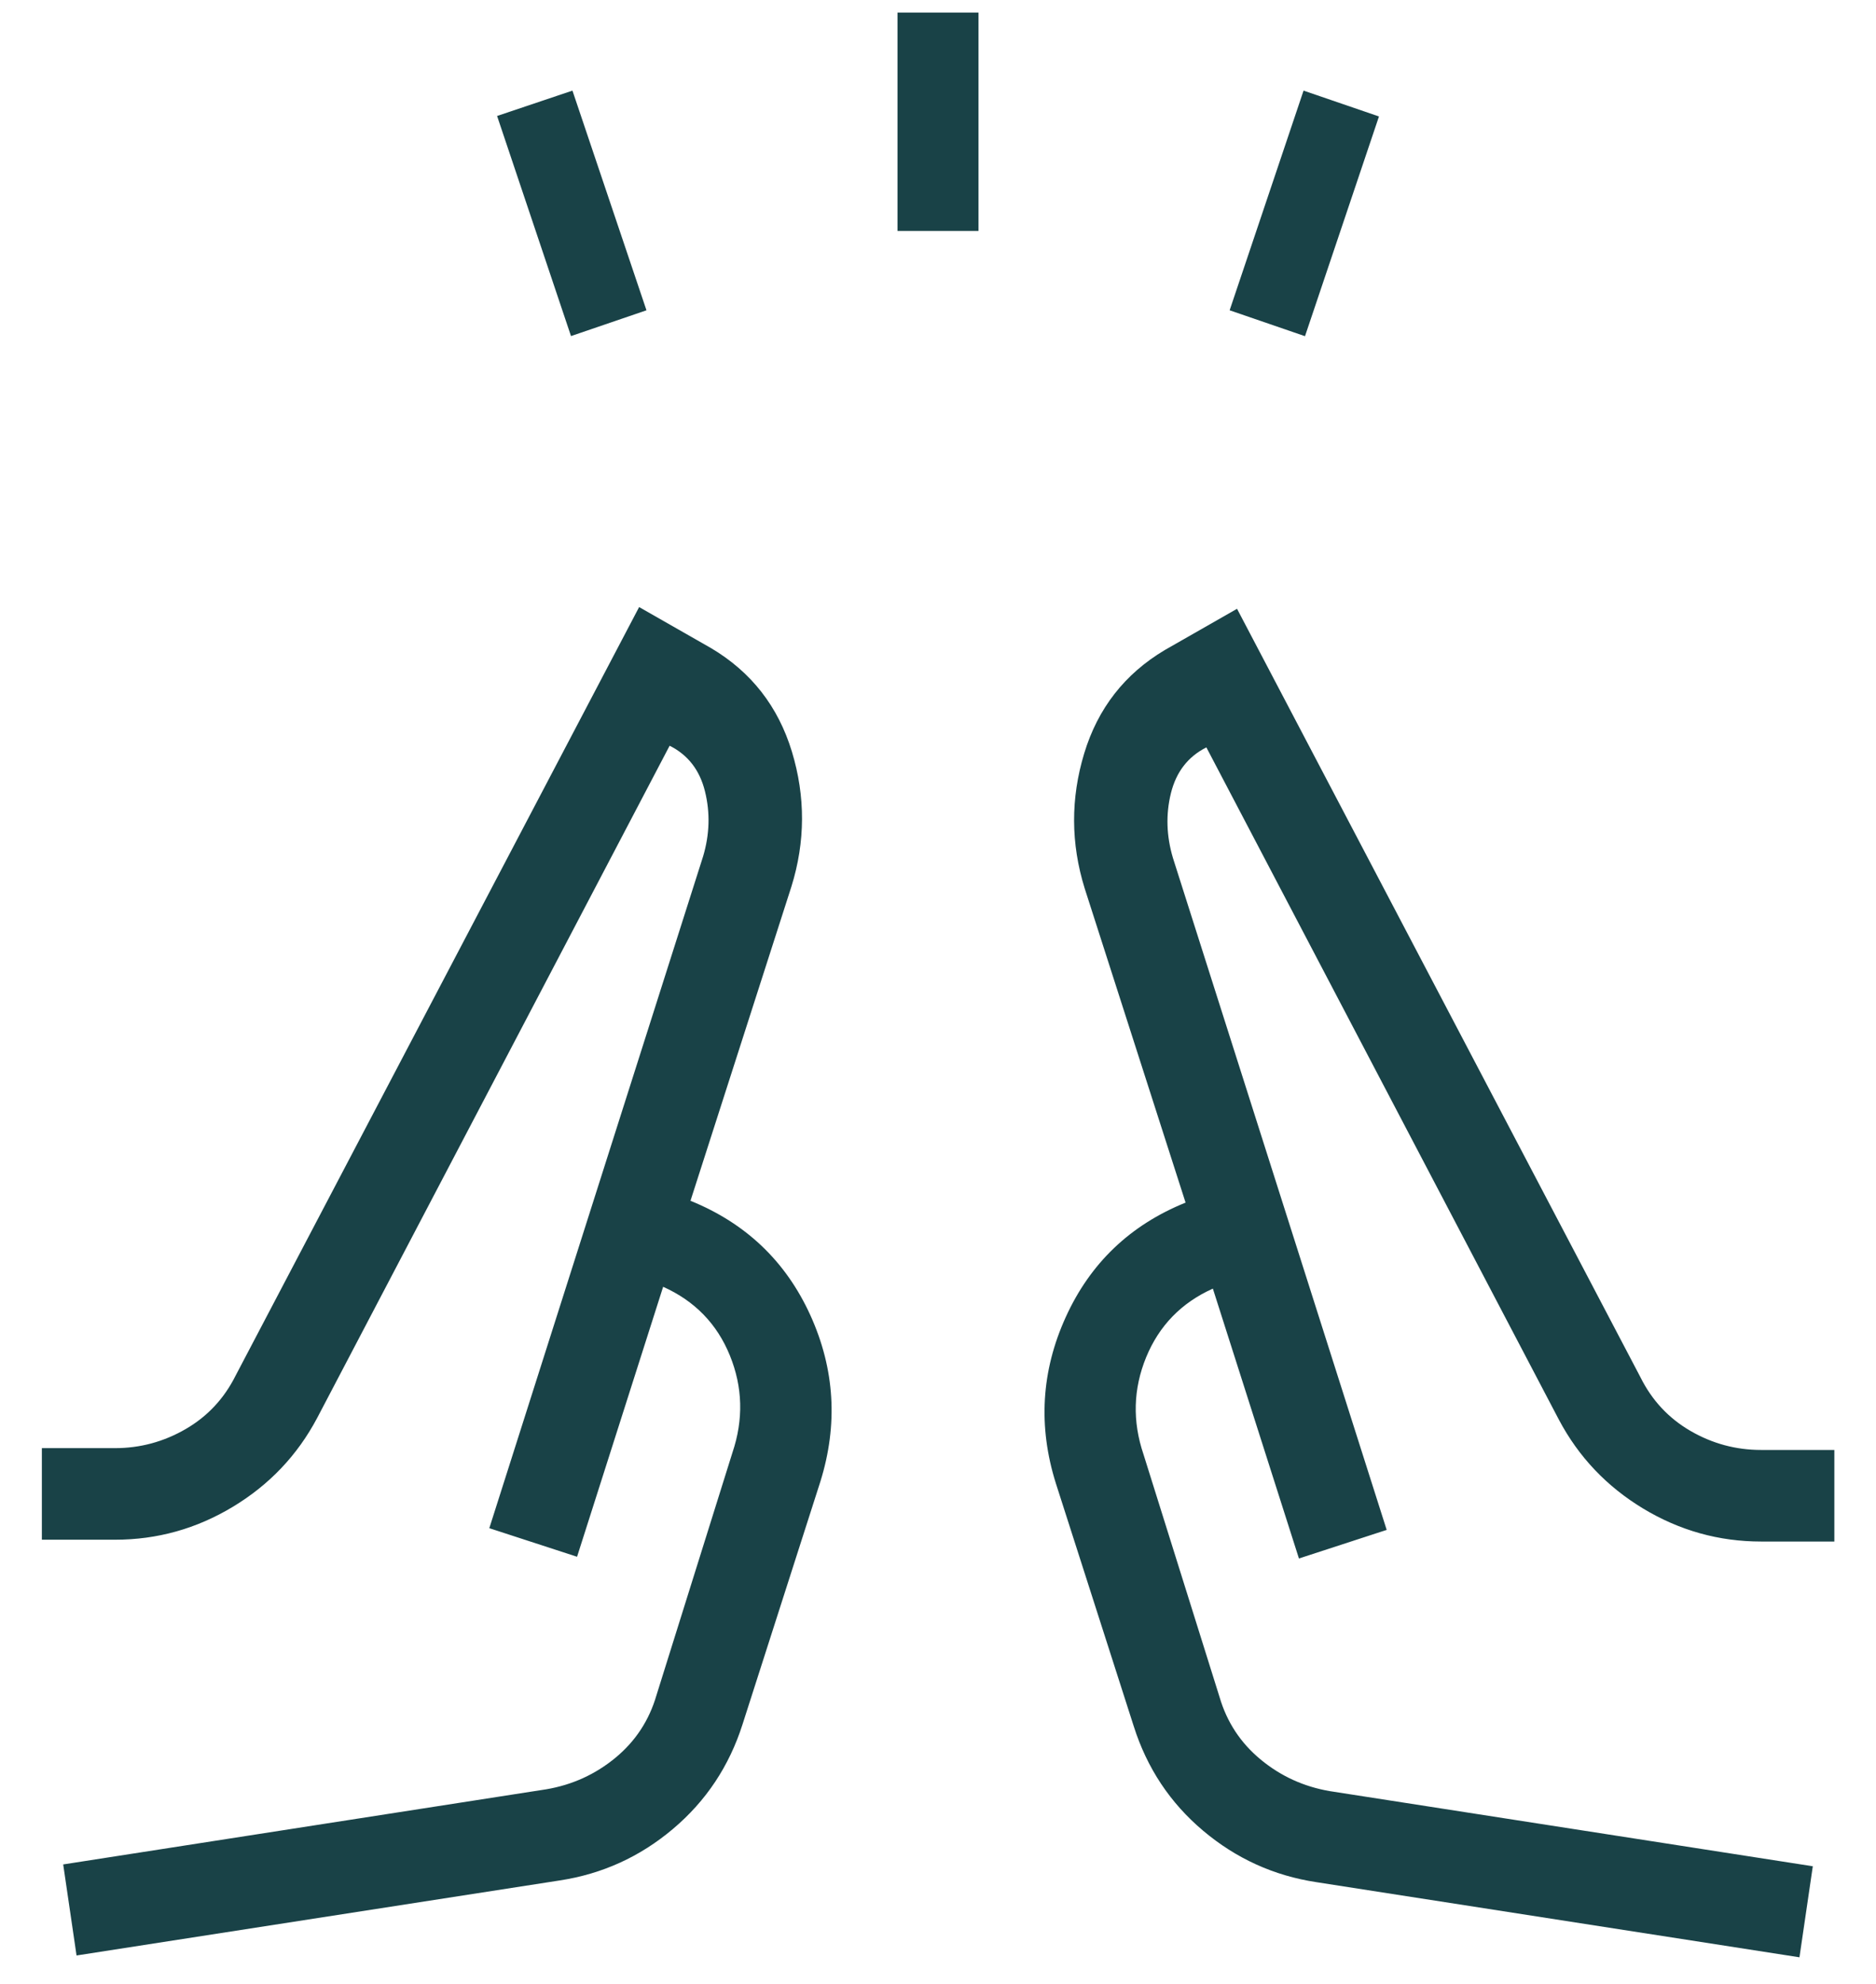 <svg xmlns="http://www.w3.org/2000/svg" fill="none" viewBox="0 0 35 37" height="37" width="35">
<path fill="#194247" d="M10.653 6.268L9.274 2.163L10.68 1.69L12.061 5.787L10.653 6.268ZM16.745 4.307V0.234H18.255V4.307H16.745ZM24.347 6.27L22.941 5.787L24.32 1.69L25.727 2.172L24.347 6.27ZM1.428 36.47L1.179 34.772L10.19 33.371C10.675 33.289 11.106 33.093 11.482 32.783C11.856 32.474 12.111 32.085 12.247 31.618L13.665 27.091C13.873 26.474 13.857 25.87 13.617 25.28C13.377 24.69 12.961 24.263 12.372 23.999L10.766 29.034L9.129 28.501L13.118 15.97C13.24 15.559 13.251 15.155 13.152 14.757C13.054 14.362 12.835 14.079 12.493 13.908L5.918 26.444C5.55 27.139 5.026 27.691 4.346 28.101C3.667 28.511 2.934 28.716 2.147 28.716H0.781V27.008H2.147C2.614 27.008 3.052 26.89 3.461 26.654C3.87 26.418 4.182 26.084 4.397 25.653L11.924 11.322L13.27 12.09C14.017 12.534 14.518 13.177 14.774 14.017C15.029 14.858 15.026 15.697 14.765 16.535L12.882 22.395C13.916 22.814 14.662 23.526 15.119 24.53C15.575 25.535 15.637 26.569 15.305 27.633L13.853 32.16C13.604 32.94 13.172 33.59 12.554 34.111C11.939 34.63 11.235 34.95 10.441 35.071L1.428 36.47ZM33.572 36.504L24.561 35.103C23.768 34.983 23.063 34.663 22.446 34.143C21.829 33.623 21.398 32.972 21.151 32.192L19.699 27.665C19.365 26.604 19.426 25.57 19.883 24.565C20.34 23.559 21.085 22.847 22.119 22.429L20.237 16.57C19.976 15.73 19.973 14.89 20.228 14.05C20.483 13.21 20.984 12.568 21.732 12.123L23.079 11.354L30.605 25.685C30.819 26.116 31.13 26.449 31.537 26.686C31.945 26.923 32.385 27.042 32.856 27.042H34.223V28.75H32.856C32.069 28.75 31.336 28.545 30.656 28.135C29.976 27.724 29.452 27.172 29.084 26.478L22.507 13.939C22.166 14.11 21.945 14.394 21.846 14.791C21.748 15.188 21.761 15.592 21.884 16.004L25.871 28.533L24.234 29.066L22.628 24.033C22.04 24.297 21.625 24.725 21.383 25.314C21.142 25.904 21.125 26.508 21.334 27.124L22.753 31.651C22.89 32.118 23.145 32.506 23.52 32.816C23.895 33.126 24.325 33.322 24.81 33.405L33.821 34.806L33.572 36.504Z"></path>
</svg>
